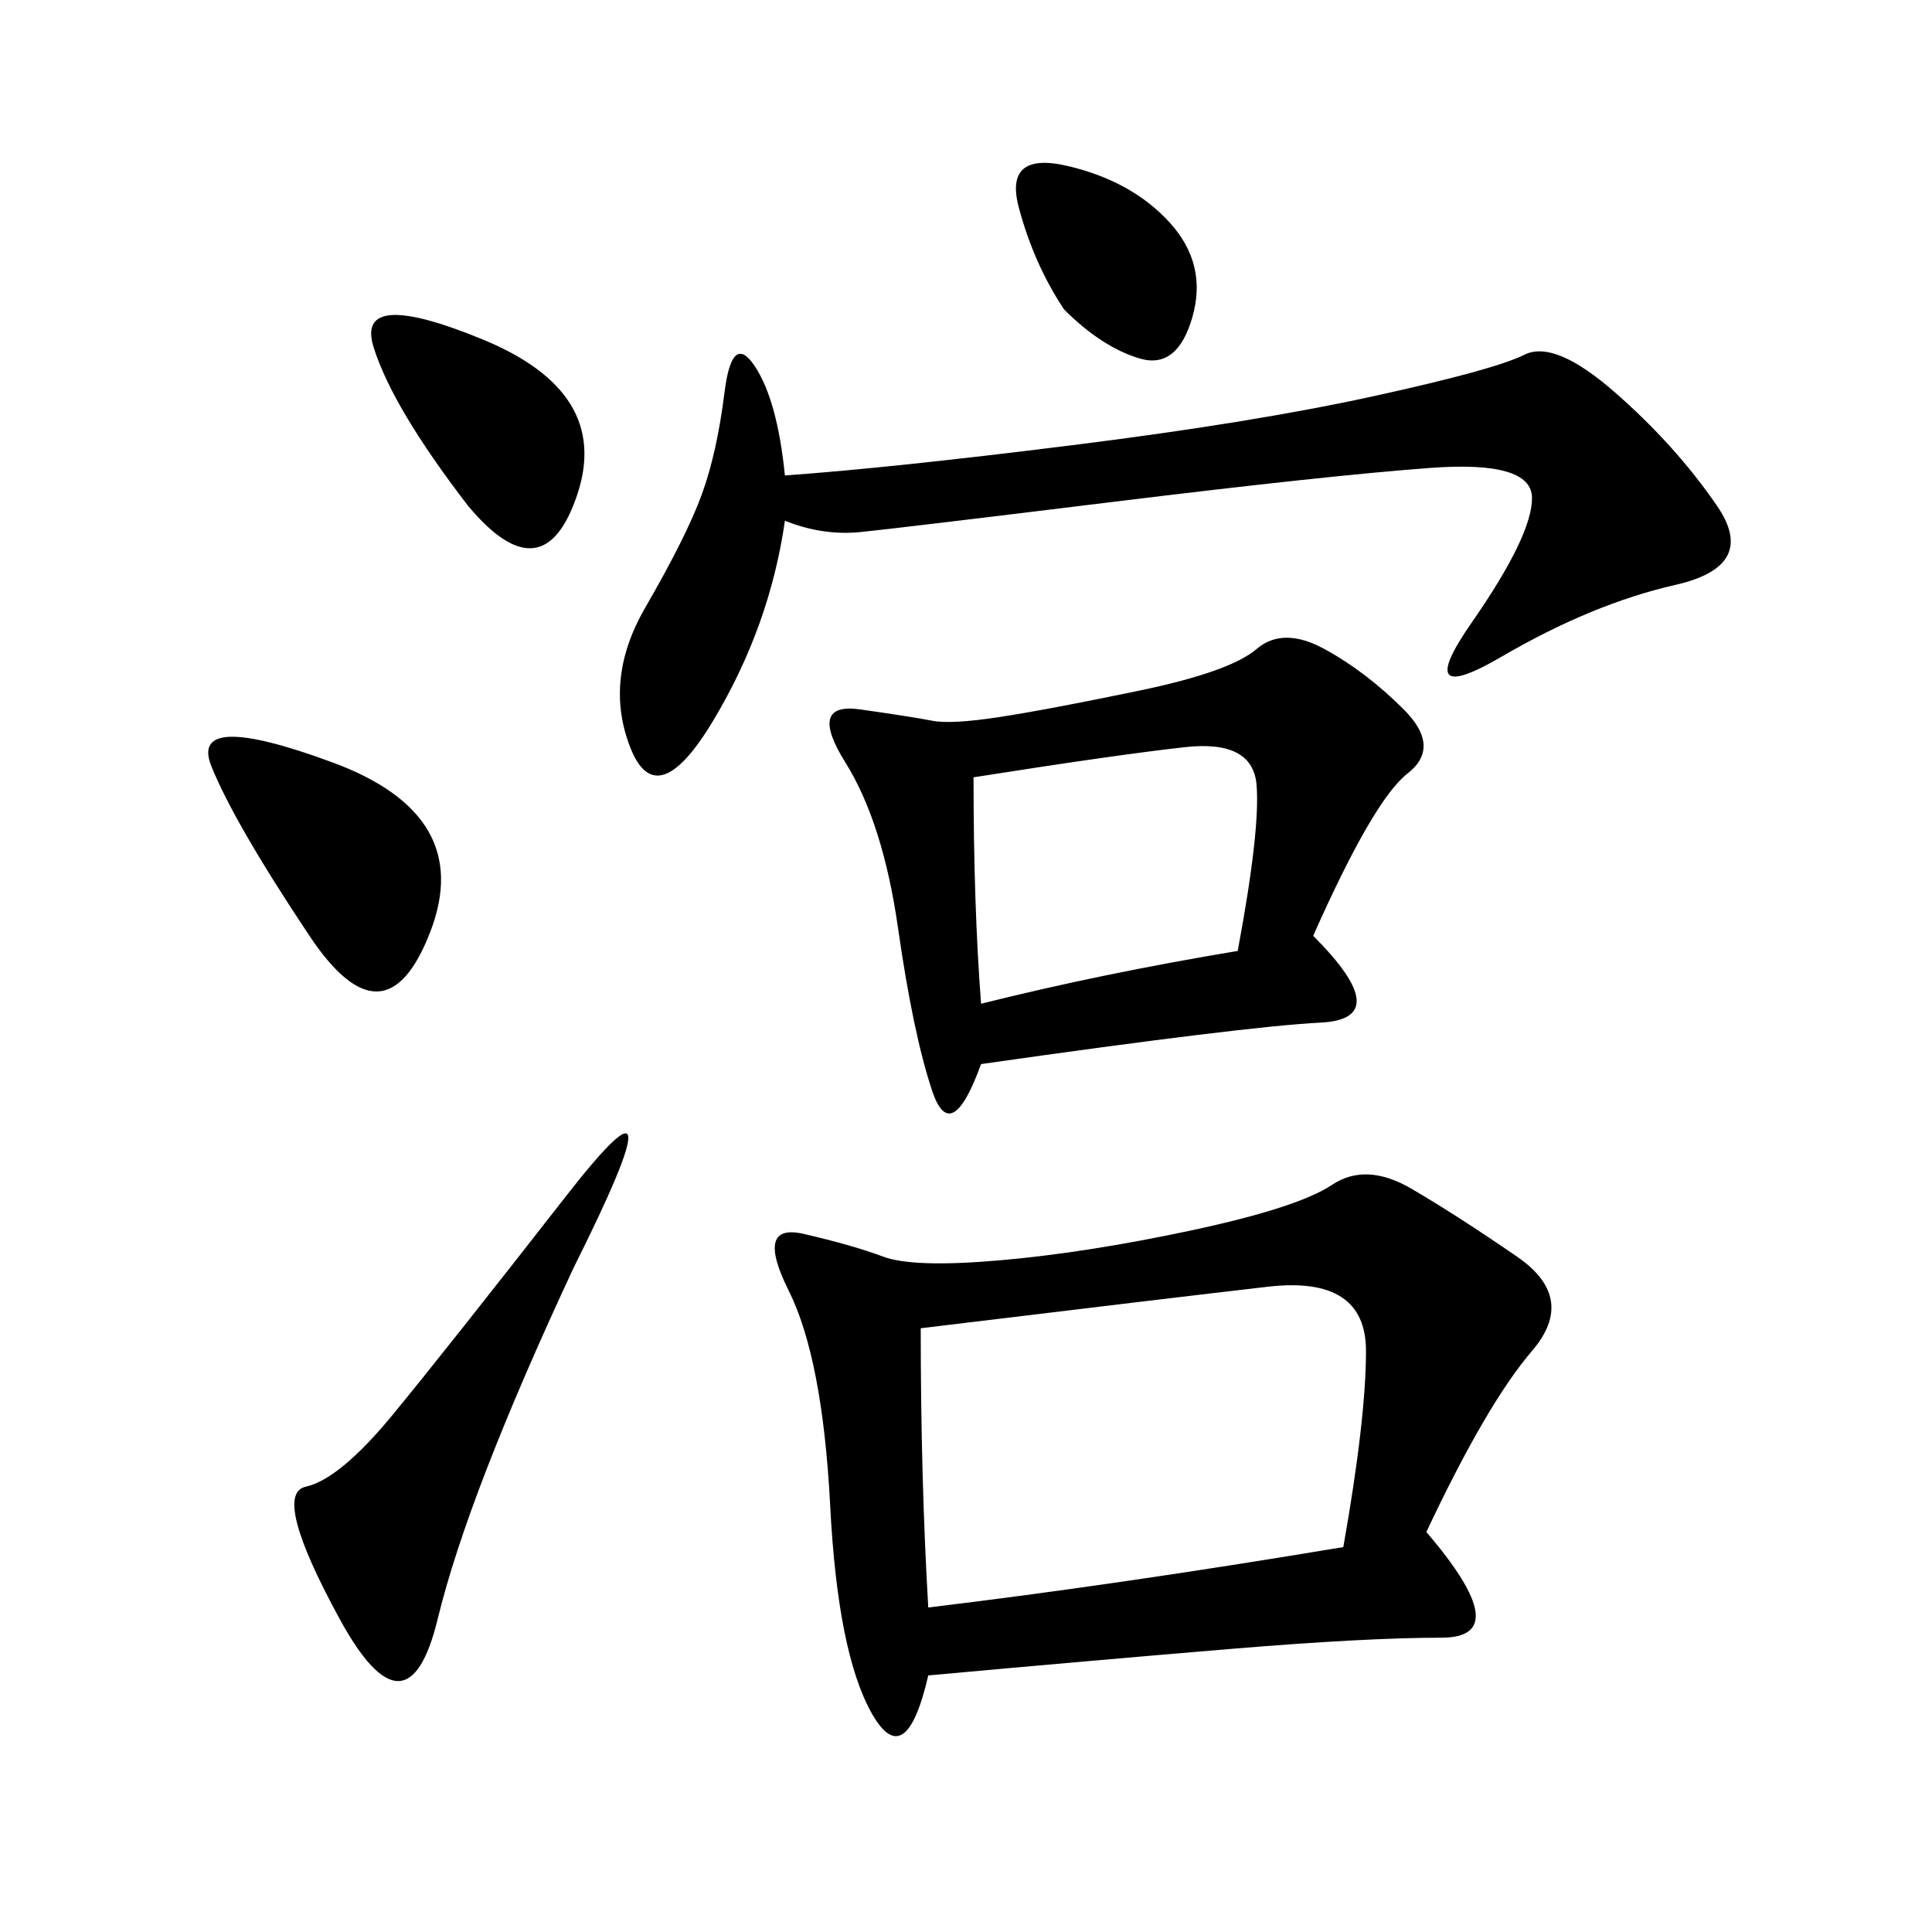 <svg xmlns="http://www.w3.org/2000/svg" xmlns:xlink="http://www.w3.org/1999/xlink" width="300" height="300"><path d="M221.48 237.89Q235.55 254.30 223.83 254.30L223.83 254.30Q212.11 254.30 191.02 256.05Q169.92 257.81 144.14 260.16L144.14 260.16Q140.63 275.39 135.35 266.02Q130.08 256.64 128.91 233.79Q127.73 210.94 122.46 200.39Q117.19 189.84 124.80 191.60Q132.42 193.36 137.11 195.12Q141.80 196.88 155.27 195.70Q168.75 194.53 185.16 191.02Q201.56 187.50 206.84 183.98Q212.11 180.47 219.14 184.57Q226.17 188.67 235.55 195.12Q244.92 201.56 237.89 209.77Q230.86 217.97 221.48 237.89L221.48 237.89ZM203.91 145.31Q216.80 158.20 205.08 158.79Q193.36 159.38 152.34 165.23L152.34 165.23Q147.66 178.13 144.73 169.34Q141.80 160.55 139.45 144.14Q137.11 127.73 131.25 118.36Q125.39 108.98 133.59 110.16Q141.80 111.33 144.73 111.91Q147.66 112.50 155.27 111.33Q162.89 110.16 176.95 107.23Q191.02 104.30 195.12 100.78Q199.22 97.27 205.66 100.78Q212.11 104.30 217.97 110.16Q223.83 116.02 218.55 120.12Q213.28 124.22 203.91 145.31L203.91 145.31ZM121.88 80.86Q119.53 97.27 110.74 111.91Q101.95 126.56 97.85 116.02Q93.75 105.47 100.20 94.34Q106.64 83.20 108.98 76.76Q111.33 70.31 112.50 60.94Q113.67 51.56 117.19 56.84Q120.70 62.11 121.88 73.83L121.88 73.83Q138.28 72.66 166.41 69.14Q194.53 65.63 213.28 61.52Q232.03 57.42 236.72 55.08Q241.41 52.73 250.78 60.94Q260.16 69.14 266.60 78.52Q273.05 87.89 260.16 90.82Q247.27 93.75 233.20 101.95Q219.14 110.16 228.52 96.68Q237.89 83.20 237.89 77.34L237.89 77.34Q237.89 71.48 222.07 72.66Q206.25 73.83 172.85 77.93Q139.45 82.03 133.59 82.62Q127.73 83.20 121.88 80.86L121.88 80.86ZM142.97 206.25Q142.97 229.69 144.14 249.61L144.14 249.61Q173.44 246.09 208.59 240.23L208.59 240.23Q212.11 220.31 212.11 209.77L212.11 209.77Q212.11 198.05 196.88 199.80Q181.64 201.56 142.97 206.25L142.97 206.25ZM152.34 155.86Q171.09 151.17 192.19 147.66L192.19 147.66Q195.70 128.91 195.12 121.88Q194.53 114.84 183.98 116.02Q173.44 117.19 151.17 120.70L151.17 120.70Q151.17 140.63 152.34 155.86L152.34 155.86ZM89.06 196.88Q72.66 232.03 67.97 251.37Q63.28 270.70 52.73 251.37Q42.19 232.03 47.46 230.86Q52.73 229.69 60.94 219.73Q69.14 209.77 87.89 185.74Q106.64 161.72 89.06 196.88L89.06 196.88ZM48.05 145.31Q36.33 127.73 32.81 118.95Q29.30 110.16 51.56 118.36Q73.83 126.56 66.80 144.73Q59.77 162.89 48.05 145.31L48.05 145.31ZM72.66 78.52Q60.94 63.28 58.01 53.91Q55.08 44.53 75 52.73Q94.92 60.94 89.65 76.76Q84.38 92.58 72.66 78.52L72.66 78.52ZM165.23 48.05Q160.55 41.02 158.20 32.23Q155.86 23.44 165.82 25.78Q175.78 28.13 181.64 34.57Q187.50 41.02 185.16 49.22Q182.81 57.42 176.95 55.66Q171.09 53.91 165.23 48.05L165.23 48.05Z"/></svg>
